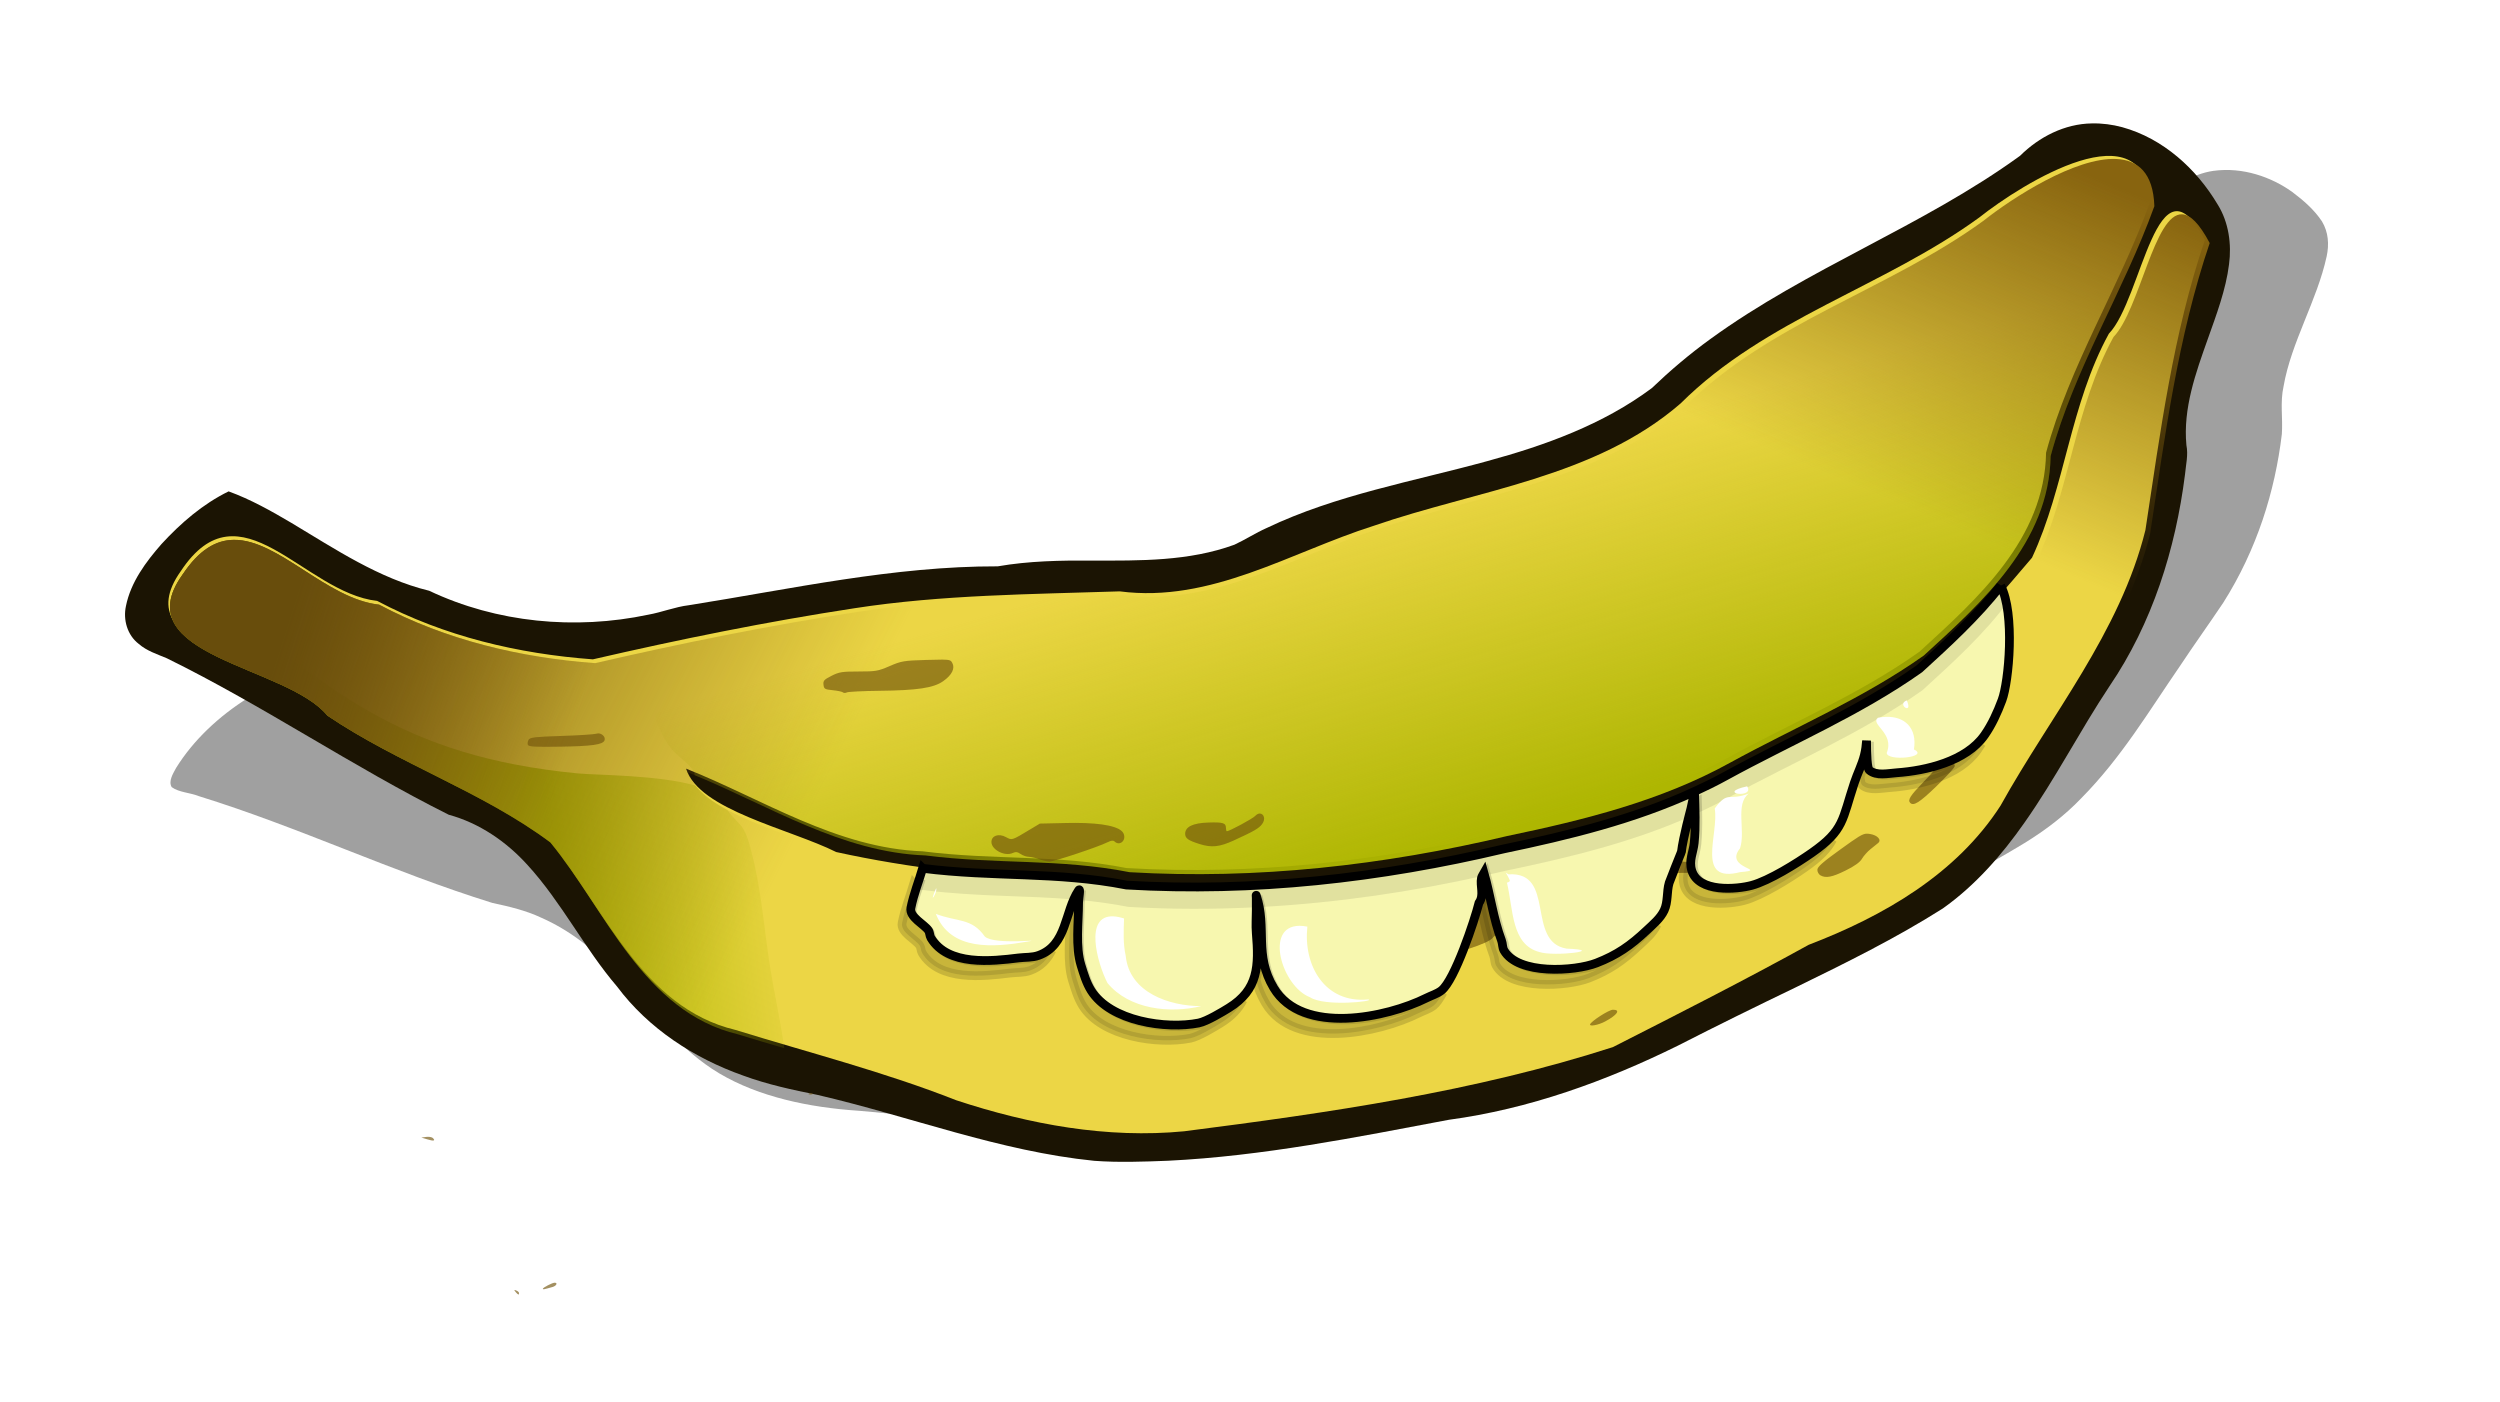 <?xml version="1.0" encoding="UTF-8" standalone="no"?>
<!-- Created with Inkscape (http://www.inkscape.org/) -->

<svg
   width="1471.057"
   height="824.802"
   viewBox="0 0 389.217 218.229"
   version="1.1"
   id="svg5"
   inkscape:version="1.2-dev (9ee32be, 2021-06-19)"
   sodipodi:docname="banana smile.svg"
   xmlns:inkscape="http://www.inkscape.org/namespaces/inkscape"
   xmlns:sodipodi="http://sodipodi.sourceforge.net/DTD/sodipodi-0.dtd"
   xmlns:xlink="http://www.w3.org/1999/xlink"
   xmlns="http://www.w3.org/2000/svg"
   xmlns:svg="http://www.w3.org/2000/svg"
   xmlns:rdf="http://www.w3.org/1999/02/22-rdf-syntax-ns#"
   xmlns:cc="http://creativecommons.org/ns#"
   xmlns:dc="http://purl.org/dc/elements/1.1/">
  <title
     id="title30445">Juicy Fruit</title>
  <sodipodi:namedview
     id="namedview7"
     pagecolor="#ffffff"
     bordercolor="#666666"
     borderopacity="1.0"
     inkscape:pageshadow="2"
     inkscape:pageopacity="0.0"
     inkscape:pagecheckerboard="false"
     inkscape:document-units="mm"
     showgrid="false"
     units="px"
     inkscape:zoom="0.67910369"
     inkscape:cx="735.52832"
     inkscape:cy="413.04443"
     inkscape:window-width="1792"
     inkscape:window-height="1067"
     inkscape:window-x="0"
     inkscape:window-y="25"
     inkscape:window-maximized="1"
     inkscape:current-layer="layer1"
     fit-margin-top="0"
     fit-margin-left="0"
     fit-margin-right="0"
     fit-margin-bottom="0" />
  <defs
     id="defs2">
    <linearGradient
       inkscape:collect="always"
       id="linearGradient23272">
      <stop
         style="stop-color:#684d0c;stop-opacity:1;"
         offset="0"
         id="stop23268" />
      <stop
         style="stop-color:#88640f;stop-opacity:0;"
         offset="1"
         id="stop23270" />
    </linearGradient>
    <linearGradient
       inkscape:collect="always"
       id="linearGradient22944">
      <stop
         style="stop-color:#88640f;stop-opacity:1;"
         offset="0"
         id="stop22940" />
      <stop
         style="stop-color:#88640f;stop-opacity:0;"
         offset="1"
         id="stop22942" />
    </linearGradient>
    <linearGradient
       inkscape:collect="always"
       id="linearGradient11868">
      <stop
         style="stop-color:#aeb601;stop-opacity:1;"
         offset="0"
         id="stop11864" />
      <stop
         style="stop-color:#aeb601;stop-opacity:0;"
         offset="1"
         id="stop11866" />
    </linearGradient>
    <linearGradient
       inkscape:collect="always"
       id="linearGradient11214">
      <stop
         style="stop-color:#aeb601;stop-opacity:1;"
         offset="0"
         id="stop11210" />
      <stop
         style="stop-color:#aeb601;stop-opacity:0;"
         offset="1"
         id="stop11212" />
    </linearGradient>
    <linearGradient
       inkscape:collect="always"
       xlink:href="#linearGradient11214"
       id="linearGradient11216"
       x1="1281.37"
       y1="1551.901"
       x2="1223.132"
       y2="1352.603"
       gradientUnits="userSpaceOnUse" />
    <linearGradient
       inkscape:collect="always"
       xlink:href="#linearGradient11868"
       id="linearGradient11870"
       x1="819.293"
       y1="1529.725"
       x2="956.689"
       y2="1511.128"
       gradientUnits="userSpaceOnUse" />
    <linearGradient
       inkscape:collect="always"
       xlink:href="#linearGradient22944"
       id="linearGradient22946"
       x1="1778.09"
       y1="1160.688"
       x2="1692.381"
       y2="1364.576"
       gradientUnits="userSpaceOnUse" />
    <linearGradient
       inkscape:collect="always"
       xlink:href="#linearGradient23272"
       id="linearGradient23274"
       x1="674.344"
       y1="1369.691"
       x2="967.939"
       y2="1519.039"
       gradientUnits="userSpaceOnUse" />
    <filter
       inkscape:collect="always"
       style="color-interpolation-filters:sRGB"
       id="filter27345"
       x="-0.011"
       y="-0.026"
       width="1.022"
       height="1.052">
      <feGaussianBlur
         inkscape:collect="always"
         stdDeviation="1.08"
         id="feGaussianBlur27347" />
    </filter>
    <filter
       inkscape:collect="always"
       style="color-interpolation-filters:sRGB"
       id="filter30405"
       x="-0.063"
       y="-0.133"
       width="1.127"
       height="1.266">
      <feGaussianBlur
         inkscape:collect="always"
         stdDeviation="8.408"
         id="feGaussianBlur30407" />
    </filter>
    <filter
       inkscape:collect="always"
       style="color-interpolation-filters:sRGB"
       id="filter14131"
       x="-0.019"
       y="-0.057"
       width="1.037"
       height="1.125">
      <feGaussianBlur
         inkscape:collect="always"
         stdDeviation="3.893"
         id="feGaussianBlur14133" />
    </filter>
    <filter
       inkscape:collect="always"
       style="color-interpolation-filters:sRGB"
       id="filter14171"
       x="-0.015"
       y="-0.049"
       width="1.029"
       height="1.099">
      <feGaussianBlur
         inkscape:collect="always"
         stdDeviation="3.888"
         id="feGaussianBlur14173" />
    </filter>
    <filter
       inkscape:collect="always"
       style="color-interpolation-filters:sRGB"
       id="filter15091"
       x="-0.01"
       y="-0.031"
       width="1.02"
       height="1.062">
      <feGaussianBlur
         inkscape:collect="always"
         stdDeviation="2.355"
         id="feGaussianBlur15093" />
    </filter>
    <linearGradient
       inkscape:collect="always"
       xlink:href="#linearGradient23272"
       id="linearGradient15249"
       gradientUnits="userSpaceOnUse"
       x1="674.344"
       y1="1369.691"
       x2="845.566"
       y2="1424.377" />
  </defs>
  <g
     inkscape:label="Layer 1"
     inkscape:groupmode="layer"
     id="layer1"
     transform="translate(-131.419,-274.216)">
    <path
       id="path30385"
       style="opacity:0.788;mix-blend-mode:normal;fill:#666666;fill-opacity:1;stroke-width:0.265;filter:url(#filter30405)"
       d="m 456.785,298.363 c -3.246,0.166 -5.974,2.198 -8.33,4.254 -5.002,3.812 -10.531,6.851 -15.986,9.953 -11.424,6.297 -23.33,11.907 -33.768,19.826 -3.854,2.987 -7.238,6.595 -11.477,9.067 -8.4,5.117 -17.896,8.039 -27.372,10.434 -9.815,2.521 -19.845,4.631 -29.068,8.958 -3.132,1.574 -6.225,3.368 -9.707,4.046 -8.376,1.989 -17.079,1.314 -25.578,1.6 -2.902,0.068 -5.722,0.44 -8.588,0.712 -3.864,0.227 -7.739,0.242 -11.591,0.657 -12.102,1.091 -24.114,3.536 -36.144,5.497 -4.849,1.079 -9.693,2.375 -14.684,2.556 -9.666,0.607 -19.462,-1.209 -28.285,-5.192 -8.452,-2.296 -15.786,-7.262 -23.256,-11.644 -1.831,-1.031 -3.664,-2.067 -5.591,-2.908 -4.384,2.724 -8.145,6.522 -10.657,11.04 -0.476,0.987 -1.168,2.208 -0.65,3.296 1.085,1.068 2.692,1.273 3.97,2.042 14.828,7.237 28.442,16.647 43.258,23.895 2.495,0.93 4.981,1.934 7.191,3.443 5.151,3.3 9.109,8.103 12.474,13.142 4.238,6.003 8.028,12.515 13.742,17.276 5.87,4.837 13.185,7.557 20.577,9.025 6.261,1.366 12.44,3.067 18.592,4.858 8.374,2.362 16.851,4.779 25.485,5.694 3.915,0.397 7.857,0.267 11.785,0.106 16.385,-0.857 32.398,-4.416 48.538,-7.243 9.67,-1.899 19.095,-5.469 27.997,-9.78 7.251,-3.65 14.651,-7.245 21.972,-10.854 5.842,-2.935 11.722,-5.829 17.316,-9.222 3.122,-1.91 5.956,-4.149 8.381,-6.883 5.885,-6.383 9.975,-14.106 14.525,-21.432 2.074,-3.481 4.289,-6.873 6.379,-10.343 4.949,-8.718 7.617,-18.597 8.624,-28.531 0.162,-2.781 -0.279,-5.576 0.255,-8.351 1.128,-7.598 4.939,-14.462 6.341,-21.99 0.395,-2.096 0.251,-4.256 -0.681,-6.221 -1.123,-2.165 -2.74,-4.041 -4.451,-5.762 -3.011,-2.899 -7.183,-5.204 -11.539,-5.021 z"
       transform="matrix(1.057,-0.106,0,0.888,-6.796,84.287)" />
    <path
       id="path27555"
       style="fill:#1b1403;fill-opacity:1;stroke-width:0.265"
       d="m 457.096,293.43 c -4.228,0.058 -8.223,2.097 -11.182,5.043 -15.173,11.007 -33.073,17.509 -48.233,28.54 -3.187,2.303 -6.241,4.892 -9.099,7.629 -7.571,5.651 -16.589,8.915 -25.627,11.369 -11.529,3.167 -23.486,5.233 -34.354,10.418 -1.715,0.764 -3.296,1.801 -4.994,2.588 -7.076,2.593 -14.73,2.491 -22.16,2.472 -4.908,-0.033 -9.843,0.056 -14.69,0.897 -16.231,-0.037 -32.125,3.522 -48.096,6.054 -2.157,0.262 -4.191,1.098 -6.329,1.478 -11.366,2.399 -23.563,1.262 -34.096,-3.729 -7.836,-1.911 -14.614,-6.481 -21.446,-10.564 -3.141,-1.854 -6.34,-3.656 -9.777,-4.908 -4.006,1.956 -7.44,4.929 -10.443,8.19 -2.447,2.794 -4.79,5.939 -5.541,9.653 -0.472,2.136 0.211,4.533 1.976,5.891 1.263,1.109 2.886,1.611 4.4,2.254 15.03,7.386 28.91,16.876 43.877,24.354 4.766,1.297 8.978,4.186 12.268,7.829 5.313,5.808 8.851,12.984 13.947,18.931 4.884,6.54 11.99,11.149 19.626,13.85 3.757,1.384 7.678,2.226 11.594,3.013 14.391,3.345 28.323,8.775 43.071,10.259 3.819,0.279 7.658,0.136 11.481,-0.013 14.72,-0.72 29.222,-3.643 43.706,-6.374 12.47,-1.675 24.47,-6.013 35.681,-11.55 6.063,-3.101 12.174,-6.102 18.31,-9.058 7.793,-3.803 15.594,-7.647 22.926,-12.296 5.068,-3.595 9.2,-8.336 12.722,-13.375 4.808,-6.824 8.614,-14.285 13.228,-21.233 6.649,-9.771 10.285,-21.316 11.753,-32.958 0.135,-1.519 0.53,-3.048 0.219,-4.566 -0.544,-5.713 1.45,-11.243 3.333,-16.537 1.341,-3.781 2.809,-7.645 3.302,-11.604 0.419,-3.125 -0.043,-6.552 -1.755,-9.3 -3.312,-5.583 -8.516,-10.306 -14.863,-12.057 -1.541,-0.414 -3.137,-0.628 -4.734,-0.588 z" />
    <path
       style="fill:#ecd645;fill-opacity:1;stroke-width:0.265"
       d="m 315.81,450.337 c 22.465,-2.877 45.123,-6.135 66.715,-13.098 10.209,-5.191 20.469,-10.4 30.486,-15.93 11.611,-4.449 22.983,-10.976 29.864,-21.66 7.826,-14.099 18.612,-26.987 22.557,-42.904 2.31,-15.181 4.301,-30.575 9.26,-45.179 -7.467,-14.114 -9.733,9.206 -14.949,14.6 -6.033,10.985 -6.799,23.789 -11.967,34.878 -8.684,10.269 -17.948,20.84 -31.118,25.232 -9.112,5.776 -18.906,10.446 -28.925,14.454 -18.264,5.122 -36.968,9.682 -55.92,10.943 -23.443,0.263 -47.23,0.244 -70.204,-4.805 -7.21,-3.606 -21.403,-6.55 -23.381,-12.988 11.916,4.731 23.463,12.395 36.84,12.875 11.156,1.418 20.796,0.458 31.738,2.606 19.777,1.16 39.474,-1.058 58.705,-5.627 11.922,-2.487 23.853,-5.441 34.569,-11.358 10.099,-5.539 20.759,-10.019 30.179,-16.699 9.118,-8.33 19.481,-17.578 19.707,-30.99 3.676,-13.648 11.384,-25.662 16.125,-38.851 -0.497,-15.105 -19.801,-3.103 -26.538,2.248 -14.834,10.793 -33.265,15.769 -46.476,28.932 -13.314,11.557 -31.683,13.487 -47.82,19.069 -12.938,4.108 -25.317,12.048 -39.501,10.198 -13.767,0.454 -27.667,0.515 -41.292,2.625 -13.689,2.091 -27.269,4.851 -40.741,7.958 -11.607,-0.853 -23.126,-3.563 -33.59,-9.098 -11.444,-1.269 -21.318,-18.667 -30.578,-4.614 -9.012,12.671 16.224,14.085 22.548,21.866 11.038,7.477 24.055,11.797 34.668,19.72 8.681,10.616 14.461,26.331 29.159,29.825 11.521,3.563 23.143,6.526 34.344,10.939 11.38,3.766 23.536,6.004 35.535,4.834 z"
       id="path3934" />
    <path
       style="fill:url(#linearGradient11216);fill-opacity:1;stroke-width:1"
       d="m 1739.283,1128.178 c -24.108,-1.135 -61.275,22.962 -77.984,36.234 -56.066,40.793 -125.727,59.602 -175.656,109.35 -50.322,43.678 -119.743,50.973 -180.734,72.072 -48.9,15.525 -95.686,45.535 -149.297,38.543 -52.034,1.717 -104.566,1.948 -156.062,9.922 -38.942,5.949 -77.649,13.335 -116.125,21.629 -1.417,2.192 -2.542,4.091 -2.889,5.231 -5.063,16.636 -1.234,39.732 9.713,53.416 3.813,4.767 9.6,7.844 12.949,12.947 0.532,0.811 0.765,1.736 0.914,2.693 43.725,17.955 86.351,45.364 135.518,47.129 42.165,5.358 78.598,1.732 119.953,9.85 74.748,4.386 149.193,-4 221.877,-21.268 45.061,-9.401 90.154,-20.566 130.652,-42.93 38.171,-20.935 78.46,-37.866 114.062,-63.111 34.461,-31.484 73.629,-66.436 74.482,-117.129 13.892,-51.582 43.027,-96.993 60.945,-146.842 -0.645,-19.625 -9.691,-27.142 -22.318,-27.736 z"
       id="path7515"
       transform="scale(0.265)" />
    <path
       id="path11044"
       style="fill:url(#linearGradient11870);fill-opacity:1;stroke-width:1"
       d="m 603.672,1371.662 c -0.21,0.31 -0.421,0.571 -0.631,0.889 -34.062,47.889 61.318,53.234 85.223,82.643 41.717,28.259 90.917,44.586 131.029,74.531 32.809,40.125 54.658,99.518 110.207,112.725 9.052,2.799 18.122,5.471 27.189,8.145 -2.283,-16.318 -6.068,-33.303 -8.172,-46.529 -3.156,-19.835 -5.074,-43.252 -9.711,-63.127 -5.534,-23.716 -6.698,-18.598 -15.689,-30.369 -7.817,-4.205 -14.403,-8.87 -18.602,-14.258 -21.996,-6.3 -57.618,-6.057 -69.301,-7.17 -102.37,-9.97 -147.305,-48.311 -221.754,-111.686 -3.671,-2.185 -6.613,-3.916 -9.789,-5.793 z"
       transform="scale(0.265)" />
    <path
       id="path11872"
       style="fill:url(#linearGradient23274);fill-opacity:1;stroke-width:1"
       d="m 633.203,1351.943 c -10.291,0.134 -20.319,5.669 -30.162,20.607 -34.062,47.889 61.318,53.234 85.223,82.643 41.717,28.259 90.917,44.586 131.029,74.531 32.809,40.125 54.658,99.518 110.207,112.725 43.544,13.465 87.467,24.666 129.805,41.344 43.009,14.234 88.955,22.692 134.307,18.27 57.436,-7.355 115.201,-15.385 171.832,-27.947 -15.756,-41.935 -23.617,-87.995 -33.193,-122.111 -0.576,-2.053 -1.013,-3.549 -1.574,-5.541 -25.385,4.432 -50.921,7.76 -76.58,9.467 -88.605,0.996 -178.51,0.923 -265.338,-18.158 -27.251,-13.627 -80.895,-24.758 -88.367,-49.09 45.036,17.882 88.678,46.847 139.238,48.662 42.165,5.358 78.598,1.732 119.953,9.85 56.51,3.316 112.847,-0.678 168.381,-10.281 -38.848,-137.076 -39.487,-123.43 -45.406,-183.064 -41.038,15.882 -81.547,36.45 -126.945,30.529 -52.034,1.717 -104.566,1.948 -156.062,9.922 -51.738,7.904 -103.065,18.334 -153.982,30.078 -43.867,-3.225 -87.404,-13.465 -126.955,-34.387 -31.087,-3.449 -59.109,-38.388 -85.408,-38.047 z"
       transform="scale(0.265)" />
    <path
       id="path26434"
       style="opacity:0.803;fill:#71540c;fill-opacity:1;stroke-width:0.265;filter:url(#filter27345)"
       d="m 278.118,376.908 c -0.562,-0.003 -1.356,0.019 -2.494,0.052 -3.504,0.103 -3.871,0.165 -5.692,0.955 -1.796,0.779 -2.169,0.844 -4.837,0.844 -2.574,0 -3.037,0.074 -4.222,0.674 -1.159,0.587 -1.32,0.766 -1.248,1.389 0.075,0.653 0.202,0.727 1.456,0.853 0.755,0.076 1.463,0.229 1.574,0.339 v -5.1e-4 c 0.11,0.111 0.385,0.112 0.611,0.003 0.226,-0.109 2.494,-0.222 5.041,-0.251 5.961,-0.068 8.459,-0.444 9.955,-1.499 1.359,-0.958 1.873,-1.986 1.419,-2.835 -0.208,-0.389 -0.326,-0.517 -1.563,-0.523 z m 154.068,5.212 c -0.428,-0.004 -0.901,0.311 -1.091,0.824 -0.36,0.97 -1.401,2.189 -5.024,5.89 -3.487,3.561 -4.077,4.353 -3.6,4.831 0.562,0.562 1.488,-0.075 4.655,-3.197 3.177,-3.132 4.876,-5.233 5.665,-7.007 0.266,-0.598 0.253,-0.793 -0.079,-1.124 -0.146,-0.146 -0.331,-0.214 -0.526,-0.216 z m -207.653,6.274 c -0.085,0.003 -0.17,0.018 -0.253,0.047 -0.306,0.108 -2.746,0.266 -5.423,0.351 -4.08,0.129 -4.91,0.223 -5.135,0.581 -0.148,0.235 -0.205,0.594 -0.127,0.797 0.116,0.303 1.029,0.357 5.003,0.295 5.009,-0.078 6.682,-0.315 6.939,-0.985 0.199,-0.518 -0.407,-1.105 -1.005,-1.087 z m 190.414,3.958 c -0.364,-0.003 -0.802,0.05 -1.448,0.139 -1.48,0.205 -2.028,0.415 -2.684,1.026 -1.183,1.104 -2.325,1.847 -4.363,2.839 -1.95,0.949 -1.787,0.702 -3.492,5.29 -0.94,2.529 -0.579,4.439 0.899,4.752 0.317,0.067 0.815,0.173 1.106,0.234 1.737,0.367 2.598,0.011 4.898,-2.028 1.96,-1.738 4.147,-3.399 5.111,-3.884 0.986,-0.496 1.323,-1.152 1.492,-2.911 0.085,-0.885 0.27,-1.468 0.471,-1.488 0.182,-0.018 0.442,-0.048 0.577,-0.066 0.136,-0.018 0.32,-0.265 0.41,-0.548 0.126,-0.397 0.449,-0.534 1.407,-0.595 1.129,-0.073 1.243,-0.141 1.243,-0.742 0,-0.596 -0.117,-0.669 -1.191,-0.738 -0.655,-0.042 -1.828,-0.374 -2.608,-0.737 -0.82,-0.383 -1.222,-0.538 -1.829,-0.542 z m 19.489,0.322 c -0.542,7e-4 -1.077,0.19 -1.224,0.606 -0.083,0.235 -1.145,1.454 -2.36,2.709 -2.057,2.124 -2.475,2.789 -2.032,3.231 0.522,0.522 1.45,-0.063 4.018,-2.536 1.549,-1.492 2.854,-2.912 2.899,-3.157 0.1,-0.543 -0.606,-0.854 -1.302,-0.853 z m -106.884,8.197 c -0.218,-8e-5 -0.466,0.109 -0.709,0.371 -0.404,0.433 -4.023,2.388 -4.421,2.388 -0.077,0 -0.14,-0.231 -0.14,-0.513 0,-0.78 -0.458,-0.92 -2.758,-0.842 -2.411,0.082 -3.592,0.661 -3.592,1.761 0,0.691 0.477,1.03 2.213,1.578 1.906,0.601 3.115,0.476 5.366,-0.553 3.162,-1.447 3.888,-1.867 4.405,-2.549 0.606,-0.8 0.237,-1.639 -0.364,-1.64 z m -28.724,1.461 c -0.454,-10e-4 -0.926,0.004 -1.416,0.015 l -4.101,0.092 -1.543,0.926 c -2.885,1.732 -2.773,1.698 -3.758,1.167 -1.118,-0.602 -2.24,-0.216 -2.24,0.77 0,1.207 2.065,2.284 3.301,1.721 0.484,-0.22 0.756,-0.188 1.232,0.146 0.337,0.236 0.913,0.435 1.281,0.443 0.368,0.008 1.085,0.173 1.595,0.365 0.509,0.193 1.228,0.364 1.596,0.382 0.663,0.031 7.577,-2.268 9.092,-3.024 0.532,-0.265 0.873,-0.306 1.055,-0.124 0.801,0.801 1.907,-0.155 1.419,-1.228 -0.486,-1.066 -3.127,-1.642 -7.512,-1.653 z m 123.234,1.677 c -0.69,0.006 -1.332,0.444 -4.127,2.458 -2.745,1.977 -3.578,2.713 -3.578,3.164 0,0.323 0.208,0.708 0.463,0.857 0.838,0.488 1.831,0.3 3.939,-0.745 1.416,-0.702 2.228,-1.285 2.545,-1.83 0.256,-0.44 0.851,-1.109 1.323,-1.487 0.472,-0.378 1.008,-0.81 1.191,-0.961 0.579,-0.475 -0.081,-1.219 -1.244,-1.405 -0.192,-0.031 -0.353,-0.052 -0.513,-0.051 z m -28.776,1.737 c -0.248,0 -0.997,0.61 -1.664,1.355 -1.674,1.869 -3.302,2.288 -7.957,2.044 -1.819,-0.095 -4.745,-0.185 -6.502,-0.198 -3.495,-0.027 -4.568,0.231 -8.976,2.164 -1.164,0.51 -2.414,1.014 -2.778,1.12 -0.364,0.106 -0.901,0.411 -1.194,0.678 -0.293,0.267 -1.007,0.684 -1.587,0.927 -0.58,0.242 -1.531,0.771 -2.113,1.175 -0.582,0.404 -2.606,1.232 -4.498,1.841 -3.722,1.198 -6.53,2.518 -8.202,3.855 -1.618,1.294 -5.868,3.803 -7.938,4.687 -1.019,0.435 -3.102,1.131 -4.63,1.546 -3.915,1.065 -4.707,1.581 -3.807,2.481 0.223,0.222 0.438,0.404 0.479,0.404 0.528,0 6.614,-1.769 7.315,-2.126 0.857,-0.436 4.48,-1.454 10.168,-2.855 9.37,-2.309 13.702,-3.703 14.446,-4.649 0.438,-0.557 0.758,-0.622 3.865,-0.787 3.741,-0.198 5.317,-0.568 6.915,-1.625 1.127,-0.746 2.079,-1.035 4.692,-1.424 0.885,-0.132 3.325,-0.917 5.423,-1.746 3.254,-1.285 4.066,-1.726 5.525,-3.003 1.703,-1.49 1.716,-1.497 3.433,-1.497 1.492,0 1.737,-0.069 1.825,-0.512 0.128,-0.642 -0.619,-1.208 -1.594,-1.208 -0.867,0 -0.887,-0.071 -0.306,-1.054 0.493,-0.835 0.331,-1.592 -0.341,-1.592 z M 382.525,431.419 c -0.63,0.009 -3.397,1.786 -3.554,2.282 -0.116,0.368 1.311,0.097 2.319,-0.44 1.931,-1.029 2.489,-1.86 1.235,-1.842 z M 257.657,444.408 c -0.081,0.002 -0.167,0.019 -0.248,0.052 -0.211,0.085 -0.149,0.147 0.16,0.16 0.279,0.011 0.435,-0.051 0.347,-0.139 -0.051,-0.051 -0.149,-0.075 -0.259,-0.072 z m -59.604,6.793 c -0.092,-3.6e-4 -0.187,0.006 -0.278,0.018 l -0.76,0.1 0.926,0.278 c 1.014,0.304 1.309,0.238 0.874,-0.197 -0.121,-0.121 -0.433,-0.197 -0.763,-0.198 z m 19.719,22.713 c -0.361,0 -1.839,0.764 -1.839,0.951 0,0.137 0.146,0.109 1.521,-0.286 0.599,-0.172 0.835,-0.665 0.318,-0.665 z m -6.243,1.137 c -0.069,0.007 -0.01,0.101 0.165,0.312 0.381,0.459 0.534,0.507 0.534,0.167 0,-0.13 -0.195,-0.311 -0.434,-0.403 -0.136,-0.052 -0.224,-0.08 -0.265,-0.075 z" />
    <path
       id="path20749"
       style="fill:url(#linearGradient22946);fill-opacity:1;stroke-width:1"
       d="m 1739.283,1128.178 c -24.108,-1.135 -61.275,22.962 -77.984,36.234 -56.066,40.793 -125.727,59.602 -175.656,109.35 -50.322,43.678 -119.743,50.973 -180.734,72.072 -62.099,202.359 80.802,205.379 207.203,137.162 38.171,-20.935 78.46,-37.866 114.062,-63.111 34.461,-31.484 73.629,-66.436 74.482,-117.129 13.892,-51.582 43.027,-96.993 60.945,-146.842 -0.645,-19.625 -9.691,-27.142 -22.318,-27.736 z m 38.807,32.51 c -16.481,-1.139 -25.076,56.139 -40.478,72.066 -22.801,41.518 -25.699,89.911 -45.23,131.822 -32.823,38.812 -67.834,78.763 -117.611,95.365 -34.438,21.829 -71.456,39.48 -109.324,54.629 -180.844,-34.057 -157.8,182.21 -19.682,137.99 38.586,-19.619 77.362,-39.308 115.225,-60.209 43.885,-16.815 86.863,-41.484 112.869,-81.865 29.58,-53.286 70.344,-101.998 85.254,-162.158 8.73,-57.376 16.255,-115.559 35,-170.754 -6.174,-11.669 -11.407,-16.568 -16.021,-16.887 z"
       transform="scale(0.265)"
       sodipodi:nodetypes="scccccccsscccccccccs" />
    <path
       id="path15119"
       style="fill:url(#linearGradient15249);fill-opacity:1;stroke-width:1"
       d="m 633.203,1351.943 c -10.291,0.134 -20.319,5.669 -30.162,20.607 -34.062,47.889 61.318,53.234 85.223,82.643 41.717,28.259 90.917,44.586 131.029,74.531 32.809,40.125 54.658,99.518 110.207,112.725 43.544,13.465 87.467,24.666 129.805,41.344 43.009,14.234 88.955,22.692 134.307,18.27 57.436,-7.355 115.201,-15.385 171.832,-27.947 -15.756,-41.935 -23.617,-87.995 -33.193,-122.111 -0.576,-2.053 -1.013,-3.549 -1.574,-5.541 -25.385,4.432 -50.921,7.76 -76.58,9.467 -88.605,0.996 -178.51,0.923 -265.338,-18.158 -27.251,-13.627 -80.895,-24.758 -88.367,-49.09 45.036,17.882 88.678,46.847 139.238,48.662 42.165,5.358 78.598,1.732 119.953,9.85 56.51,3.316 112.847,-0.678 168.381,-10.281 -38.848,-137.076 -39.487,-123.43 -45.406,-183.064 -41.038,15.882 -81.547,36.45 -126.945,30.529 -52.034,1.717 -104.566,1.948 -156.062,9.922 -51.738,7.904 -103.065,18.334 -153.982,30.078 -43.867,-3.225 -87.404,-13.465 -126.955,-34.387 -31.087,-3.449 -59.109,-38.388 -85.408,-38.047 z"
       transform="scale(0.265)" />
    <path
       id="path13500"
       style="fill:#f7f7af;stroke:#000000;stroke-width:1.365;stroke-linecap:butt;stroke-linejoin:miter;stroke-opacity:1;stroke-miterlimit:4;stroke-dasharray:none;fill-opacity:1"
       d="m 442.899,365.401 c -3.681,4.746 -8.289,8.947 -12.641,12.923 -9.42,6.679 -20.08,11.159 -30.179,16.698 -1.589,0.877 -3.211,1.672 -4.849,2.427 0.081,2.667 0.214,5.372 -0.047,7.984 -0.148,1.478 -0.854,2.738 -0.39,4.286 1.054,3.514 7.037,2.96 9.35,2.337 2.705,-0.728 7.045,-3.451 9.351,-5.065 5.094,-3.566 4.705,-5.152 6.623,-10.909 0.481,-1.442 1.19,-2.811 1.559,-4.286 0.193,-0.77 0.289,-1.525 0.34,-2.278 0.005,2.159 0.087,4.322 0.439,4.616 1.102,0.918 2.855,0.492 4.286,0.39 4.493,-0.321 10.773,-1.754 13.636,-5.844 1.166,-1.665 2.014,-3.551 2.727,-5.454 1.076,-2.87 2.049,-13.514 -0.206,-17.824 z m -47.764,32.09 c -9.384,4.311 -19.503,6.778 -29.624,8.89 -19.231,4.569 -38.928,6.788 -58.705,5.627 -10.941,-2.148 -20.581,-1.189 -31.737,-2.606 -2e-4,1.4e-4 -3.3e-4,3.8e-4 -5.2e-4,5.2e-4 l -5.2e-4,-5.2e-4 c -0.611,2.054 -1.419,4.059 -1.832,6.161 -0.287,1.458 2.087,2.546 2.727,3.506 0.228,0.342 0.178,0.817 0.39,1.169 2.647,4.411 9.492,3.635 13.636,3.117 1.039,-0.13 2.131,-0.037 3.117,-0.39 4.468,-1.596 4.024,-6.816 6.234,-10.13 0.36,-0.54 0,1.299 0,1.948 0,3.054 -0.525,6.814 0.39,9.74 0.417,1.335 0.817,2.71 1.559,3.896 3.013,4.82 11.708,6.074 16.753,5.065 1.278,-0.256 3.799,-1.798 4.675,-2.338 4.638,-2.854 4.711,-6.578 4.286,-11.688 -0.097,-1.165 0,-2.337 0,-3.506 v -1.948 c 0,-0.13 -0.041,-0.513 0,-0.39 1.706,5.117 -0.391,9.219 2.727,14.416 4.449,7.414 17.599,4.642 23.766,1.559 0.779,-0.39 1.65,-0.634 2.338,-1.169 2.051,-1.595 5.158,-10.893 5.844,-13.636 0.864,-1.225 0.133,-2.616 0.389,-3.896 0.042,-0.21 0.255,-0.517 0.394,-0.764 1.002,3.531 1.447,7.099 2.723,10.504 0.188,0.501 0.124,1.094 0.39,1.559 2.183,3.821 11.017,3.269 14.415,1.948 3.178,-1.236 5.289,-2.709 7.792,-5.065 1.005,-0.946 2.137,-1.869 2.727,-3.117 0.622,-1.312 0.373,-2.892 0.779,-4.286 3.127,-8.131 1.078,-1.951 2.727,-8.961 0.441,-1.873 0.967,-3.411 1.121,-5.215 z" />
    <path
       id="path14047"
       style="fill:#000000;stroke:none;stroke-width:5.159;stroke-linecap:butt;stroke-linejoin:miter;stroke-miterlimit:4;stroke-dasharray:none;stroke-opacity:1;filter:url(#filter14171);opacity:0.301"
       d="M 1177.246 344.635 C 1163.332 362.573 1145.917 378.451 1129.471 393.477 C 1093.868 418.722 1053.579 435.653 1015.408 456.588 C 1009.404 459.904 1003.272 462.906 997.08 465.76 C 997.199 469.714 997.329 473.689 997.408 477.658 C 1003.493 474.845 1009.504 471.85 1015.408 468.59 C 1053.579 447.655 1093.868 430.723 1129.471 405.479 C 1147.054 389.414 1165.835 372.432 1180.154 352.932 C 1179.401 349.796 1178.46 346.954 1177.246 344.635 z M 996.721 465.918 C 961.253 482.212 923.007 491.537 884.756 499.518 C 812.072 516.785 737.627 525.171 662.879 520.785 C 621.525 512.668 585.093 516.293 542.93 510.936 C 542.93 510.936 542.928 510.938 542.928 510.938 L 542.926 510.936 C 541.749 514.892 540.383 518.804 539.115 522.738 C 540.382 522.818 541.65 522.892 542.926 522.938 C 574.373 526.934 602.634 525.937 632.125 528.537 C 632.868 526.923 633.691 525.365 634.66 523.912 C 635.681 522.381 635.171 525.906 634.852 528.801 C 644.021 529.678 653.315 530.91 662.879 532.787 C 688.377 534.283 713.839 534.259 739.209 532.938 L 739.209 528.33 C 739.209 527.839 739.054 526.392 739.209 526.857 C 739.889 528.898 740.383 530.889 740.783 532.854 C 785.21 530.442 829.348 523.975 872.885 514.242 C 873 514.049 873.123 513.845 873.225 513.664 C 873.269 513.821 873.306 513.979 873.35 514.137 C 877.156 513.284 880.959 512.421 884.756 511.52 C 922.065 503.735 959.388 494.72 994.115 479.162 C 995.268 474.742 996.326 470.554 996.721 465.918 z "
       transform="matrix(0.265,0,0,0.265,131.419,274.216)" />
    <path
       id="path14128"
       style="opacity:0.394;fill:#000000;stroke:#000000;stroke-width:5.159;stroke-linecap:butt;stroke-linejoin:miter;stroke-miterlimit:4;stroke-dasharray:none;stroke-opacity:1;filter:url(#filter14131)"
       d="M 1098.318 435.785 C 1098.126 438.631 1097.763 441.485 1097.035 444.396 C 1096.017 448.467 1094.315 452.325 1092.762 456.232 C 1093.014 458.846 1093.394 460.743 1093.978 461.23 C 1098.143 464.701 1104.77 463.089 1110.178 462.703 C 1127.158 461.49 1150.894 456.073 1161.715 440.615 C 1162.566 439.399 1163.36 438.144 1164.127 436.871 C 1152.25 449.073 1131.485 453.61 1116.178 454.703 C 1110.77 455.089 1104.143 456.701 1099.978 453.23 C 1098.647 452.121 1098.337 443.944 1098.318 435.785 z M 997.24 470.816 C 996.803 471.028 996.364 471.234 995.926 471.443 C 995.037 476.079 993.685 480.526 992.484 485.627 C 992.028 487.567 991.781 488.751 991.461 490.197 C 991.472 494.818 991.354 499.416 990.902 503.936 C 990.344 509.522 987.675 514.283 989.43 520.133 C 993.414 533.414 1016.026 531.321 1024.77 528.967 C 1034.994 526.214 1051.398 515.924 1060.111 509.824 C 1069.22 503.448 1073.672 498.737 1076.621 493.248 C 1074.001 495.896 1070.646 498.65 1066.111 501.824 C 1057.398 507.924 1040.994 518.214 1030.77 520.967 C 1022.026 523.321 999.414 525.414 995.43 512.133 C 993.675 506.283 996.344 501.522 996.902 495.936 C 997.725 487.711 997.51 479.244 997.24 470.816 z M 873.225 513.664 C 872.7 514.599 871.895 515.759 871.736 516.551 C 870.769 521.388 873.532 526.645 870.266 531.275 C 870.186 531.592 870.026 532.123 869.93 532.484 C 872.144 542.243 873.995 551.97 877.518 561.363 C 878.228 563.258 877.986 565.497 878.99 567.254 C 887.242 581.694 920.63 579.61 933.473 574.615 C 945.484 569.944 953.462 564.378 962.924 555.473 C 966.723 551.897 970.999 548.409 973.232 543.693 C 973.303 543.545 973.344 543.388 973.408 543.238 C 971.933 544.682 970.403 546.08 968.924 547.473 C 959.462 556.378 951.484 561.944 939.473 566.615 C 926.63 571.61 893.242 573.694 884.99 559.254 C 883.986 557.497 884.228 555.258 883.518 553.363 C 878.693 540.497 877.01 527.009 873.225 513.664 z M 536.926 518.936 C 534.617 526.697 531.564 534.276 530 542.221 C 528.915 547.73 537.889 551.844 540.309 555.473 C 541.17 556.764 540.983 558.56 541.781 559.891 C 551.784 576.562 577.658 573.63 593.32 571.672 C 597.247 571.181 601.373 571.531 605.1 570.199 C 611.643 567.862 615.385 563.459 618.018 558.225 C 616.123 559.854 613.863 561.212 611.1 562.199 C 607.373 563.531 603.247 563.181 599.32 563.672 C 583.658 565.63 557.784 568.562 547.781 551.891 C 546.983 550.56 547.17 548.764 546.309 547.473 C 543.889 543.844 534.915 539.73 536 534.221 C 536.998 529.151 538.606 524.231 540.236 519.316 C 539.133 519.187 538.041 519.077 536.93 518.936 C 536.93 518.936 536.928 518.938 536.928 518.938 L 536.926 518.936 z M 633.83 525.297 C 631.649 528.996 630.182 533.204 628.801 537.467 C 628.735 538.134 628.66 538.827 628.66 539.275 C 628.66 550.82 626.677 565.029 630.133 576.088 C 631.71 581.134 633.222 586.331 636.023 590.814 C 647.409 609.032 680.274 613.771 699.342 609.957 C 704.174 608.991 713.698 603.16 717.012 601.121 C 723.546 597.1 727.677 592.62 730.213 587.584 C 728.21 589.518 725.86 591.369 723.012 593.121 C 719.698 595.16 710.174 600.991 705.342 601.957 C 686.274 605.771 653.409 601.032 642.023 582.814 C 639.222 578.331 637.71 573.134 636.133 568.088 C 632.677 557.029 634.66 542.82 634.66 531.275 C 634.66 529.935 635.056 527.286 635.203 525.461 C 634.746 525.408 634.286 525.347 633.83 525.297 z M 739.717 528.592 C 739.548 528.602 739.378 528.609 739.209 528.619 L 739.209 535.693 C 739.209 540.111 738.842 544.543 739.209 548.945 C 740.059 559.144 740.352 567.871 737.887 575.436 C 738.907 579.899 740.609 584.494 743.518 589.342 C 760.331 617.365 810.032 606.887 833.342 595.232 C 836.287 593.76 839.579 592.836 842.178 590.814 C 843.885 589.487 845.788 586.697 847.742 583.121 C 845.216 584.925 842.128 585.84 839.342 587.232 C 816.032 598.887 766.331 609.365 749.518 581.342 C 738.089 562.295 745.156 547.129 739.717 528.592 z "
       transform="matrix(0.265,0,0,0.265,131.419,274.216)" />
    <path
       id="path14373"
       style="fill:#ffffff;fill-opacity:1;stroke:none;stroke-width:5.159;stroke-linecap:butt;stroke-linejoin:miter;stroke-miterlimit:4;stroke-dasharray:none;stroke-opacity:1;filter:url(#filter15091)"
       transform="matrix(0.265,0,0,0.265,131.419,274.216)"
       d="m 1120.217,411.48 c -6.327,2.37 4.048,8.976 0,0 z m -12.131,9.656 c -1.548,0.042 -3.166,0.226 -4.832,0.555 -4.706,3.902 9.938,8.97 5.191,20.611 0.026,5.176 25.42,2.613 16,-2 1.99,-12.797 -5.52,-19.46 -16.359,-19.166 z m -81.648,40.822 c -18.908,4.171 4.839,7.451 0,0 z m 0.977,4.236 c -12.058,4.706 -12.016,-2.047 -20.025,8.783 2.641,14.795 -11.655,44.262 14.98,37.395 17.402,-1.524 -9.992,-1.96 -0.082,-14.006 3.372,-10.565 -3.059,-25.93 5.127,-32.172 z m -142.773,46.48 c 0.873,1.427 1.671,2.897 2.324,4.447 0.278,0.66 -0.427,1.116 -1.646,1.438 3.789,15.53 2.407,36.384 19.084,40.76 8.716,2.859 40.138,-1.062 16,-2 -24.052,-3.961 -6.106,-45.399 -34.164,-43.65 z m -334.643,9.107 c -4.888,11.241 0.945,2.449 0,0 z m -0.195,15.107 c 8.739,22.072 34.145,19.659 53.781,16.314 10.961,-1.76 -19.314,2.188 -24.996,-2.977 -7.79,-11.115 -16.197,-8.442 -28.785,-13.338 z m 104.34,1.473 c -17.365,-0.825 -9.547,27.324 -3.527,39.139 12.77,15.497 36.648,18.076 55.115,13.594 -18.655,0.03 -42.275,-7.918 -44.371,-29.523 -1.619,-7.192 -1.231,-14.663 -0.988,-21.973 -2.365,-0.756 -4.432,-1.151 -6.229,-1.236 z m 109.309,5.549 c -20.955,0.087 -10.267,35.648 6.102,41.932 8.626,5.793 39.071,2.35 34.266,1.334 -25.495,2.431 -38.237,-19.91 -35.746,-42.791 -1.686,-0.329 -3.224,-0.48 -4.621,-0.475 z" />
  </g>
</svg>
